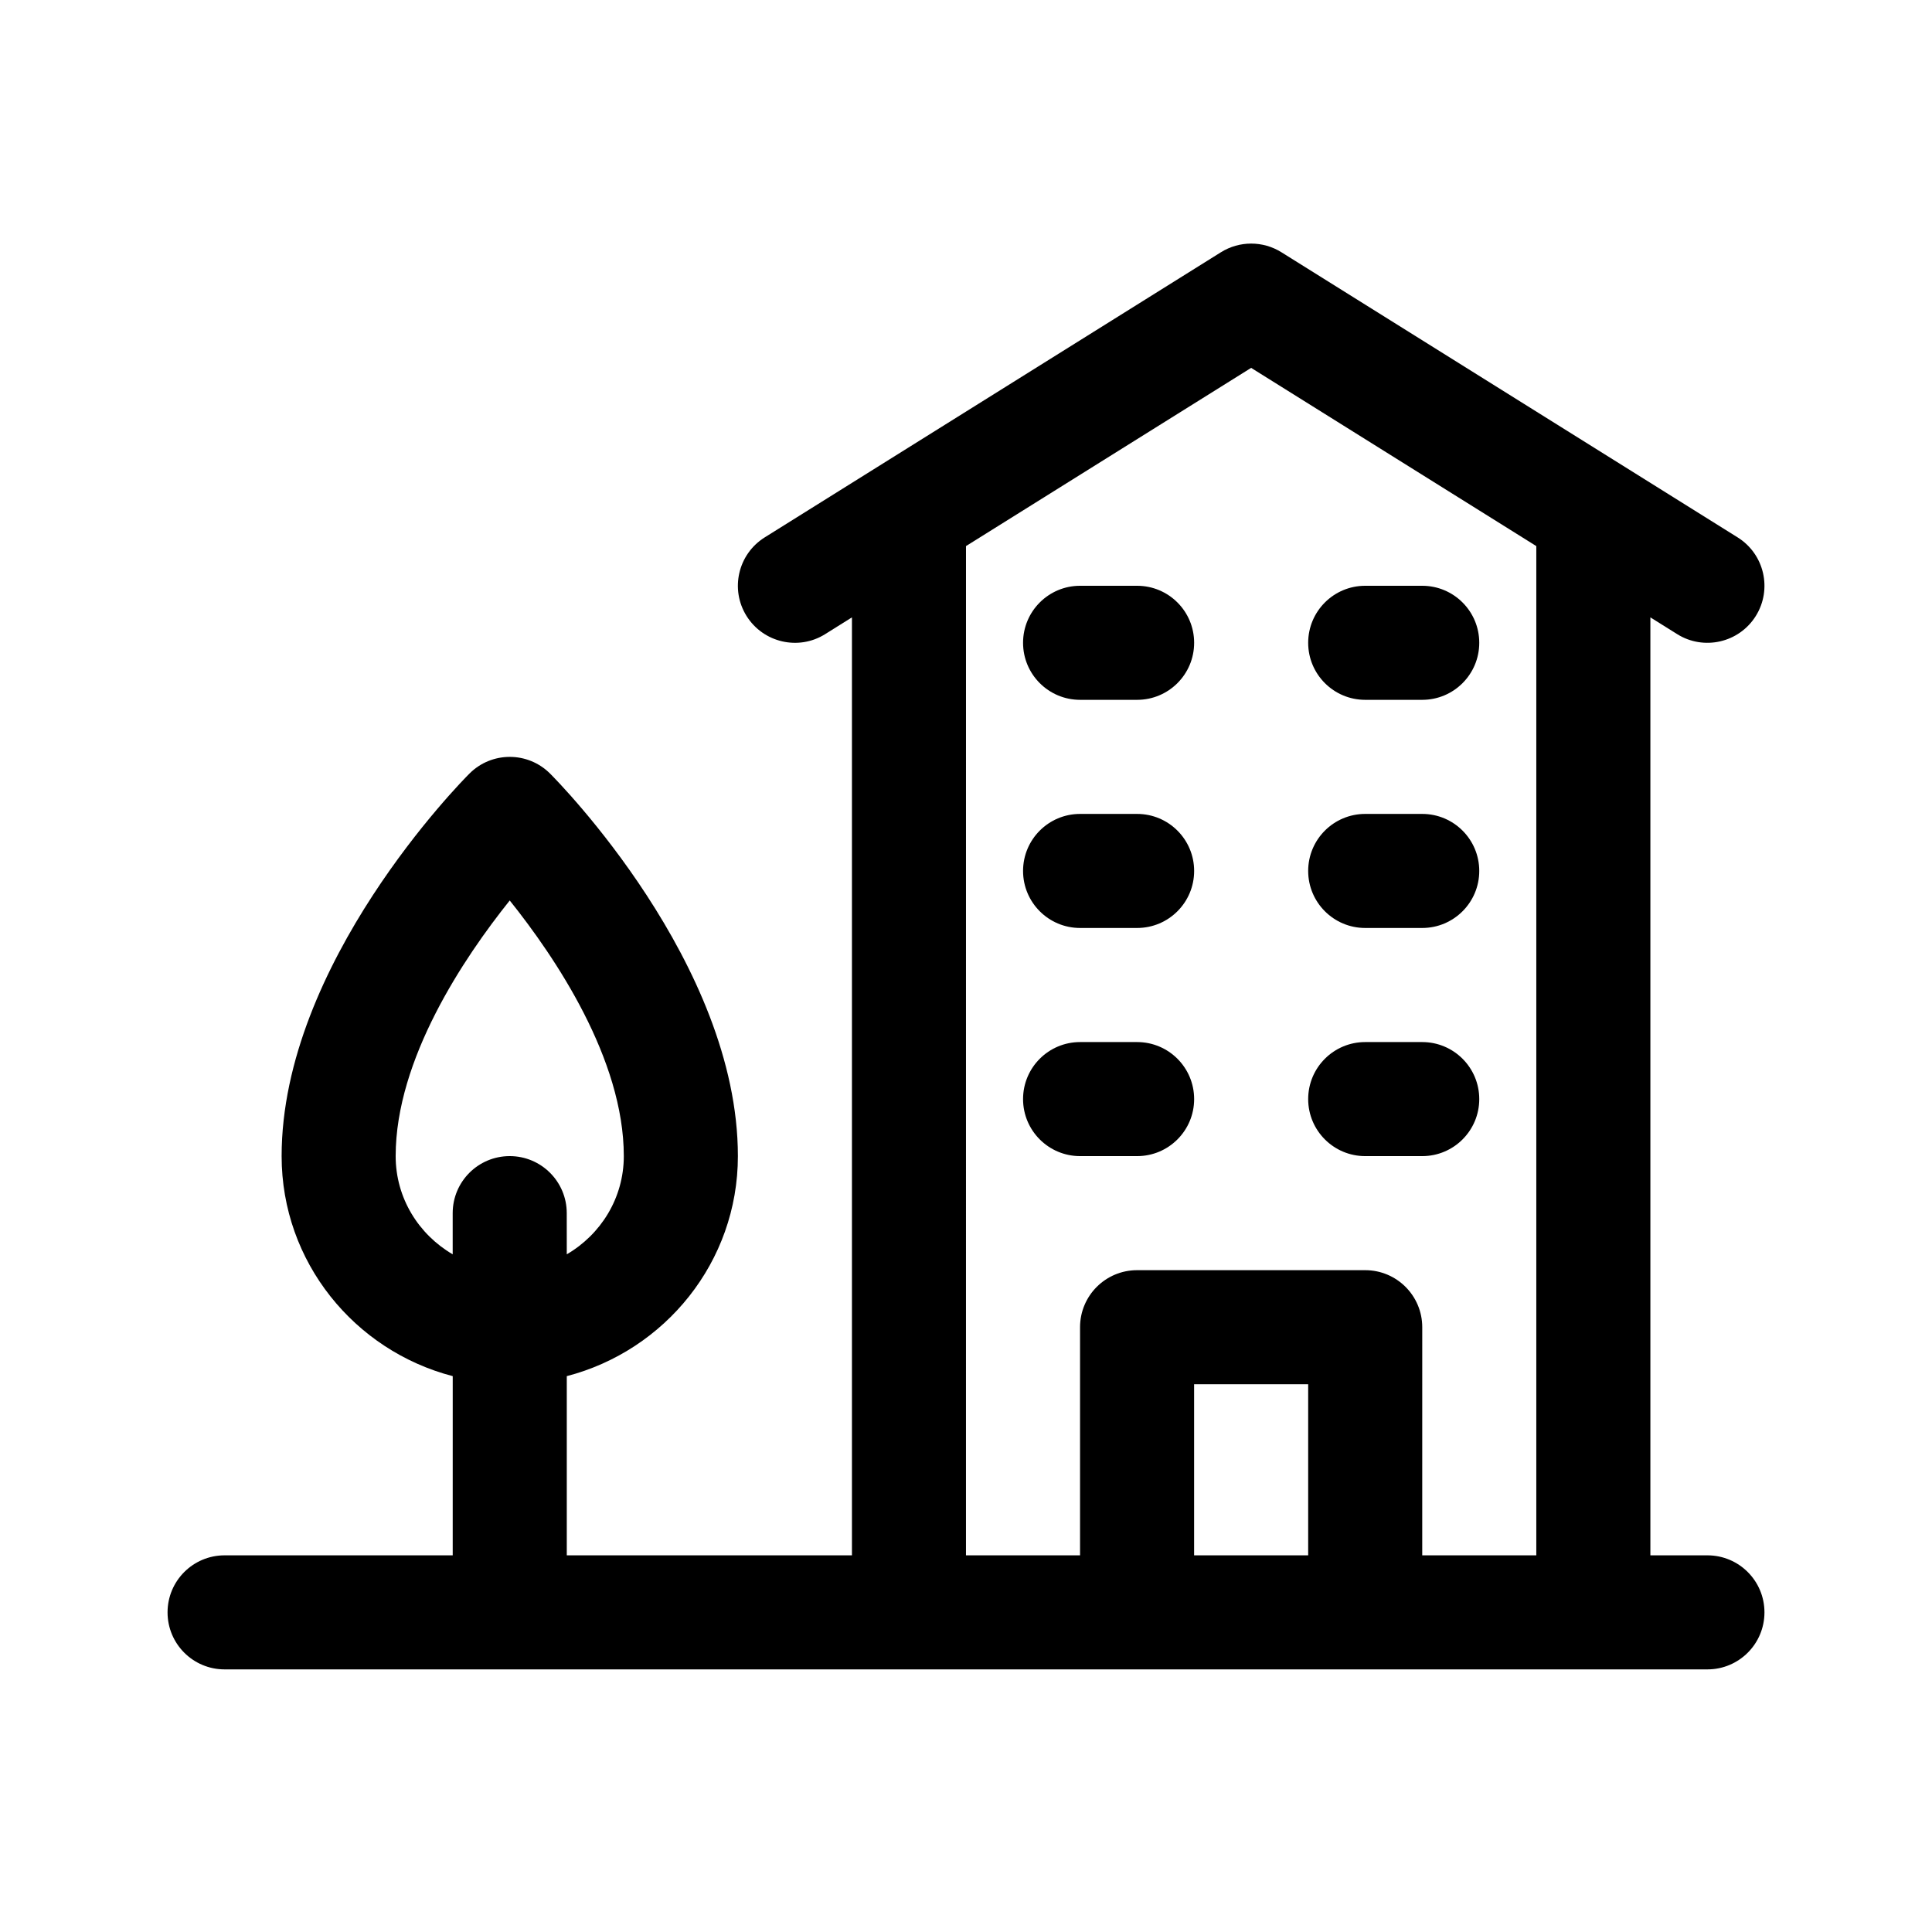 <?xml version="1.0" encoding="UTF-8"?>
<!-- Uploaded to: SVG Repo, www.svgrepo.com, Generator: SVG Repo Mixer Tools -->
<svg fill="#000000" width="800px" height="800px" version="1.1" viewBox="144 144 512 512" xmlns="http://www.w3.org/2000/svg">
 <g>
  <path d="m596.48 556.18h-15.113v-248.57l7.109 4.445c7.012 4.394 16.367 2.316 20.828-4.812 4.418-7.078 2.273-16.398-4.812-20.828l-120.91-75.57c-4.902-3.055-11.113-3.055-16.016 0l-120.91 75.57c-7.082 4.43-9.234 13.75-4.812 20.828 4.434 7.082 13.77 9.238 20.828 4.812l7.102-4.445v248.57h-75.57v-47.488c26-6.762 45.344-30.223 45.344-58.312 0-51.016-47.734-99.34-49.77-101.37-5.906-5.906-15.469-5.906-21.371 0-2.039 2.027-49.773 50.352-49.773 101.37 0 28.086 19.34 51.551 45.344 58.312l-0.004 47.488h-60.457c-8.348 0-15.113 6.766-15.113 15.113 0 8.348 6.766 15.113 15.113 15.113h392.97c8.348 0 15.113-6.766 15.113-15.113 0-8.348-6.766-15.113-15.113-15.113zm-317.4-105.8c-8.348 0-15.113 6.766-15.113 15.113v10.914c-8.992-5.246-15.113-14.883-15.113-26.027 0-25.684 18.102-52.598 30.23-67.742 12.125 15.145 30.23 42.059 30.23 67.742 0 11.141-6.121 20.781-15.113 26.027l-0.008-10.914c0-8.348-6.766-15.113-15.113-15.113zm211.6 105.8h-30.23v-45.344h30.23zm60.457 0h-30.23l0.004-60.457c0-8.348-6.766-15.113-15.113-15.113h-60.461c-8.348 0-15.113 6.766-15.113 15.113v60.457h-30.23l0.004-267.46 75.57-47.23 75.57 47.23z"/>
  <path d="m460.46 314.35c0 8.348-6.766 15.113-15.113 15.113h-15.113c-8.348 0-15.113-6.766-15.113-15.113 0-8.348 6.766-15.113 15.113-15.113h15.113c8.348 0 15.113 6.766 15.113 15.113z"/>
  <path d="m490.68 314.35c0-8.348 6.766-15.113 15.113-15.113h15.113c8.348 0 15.113 6.766 15.113 15.113 0 8.348-6.766 15.113-15.113 15.113h-15.113c-8.348 0-15.113-6.769-15.113-15.113z"/>
  <path d="m460.46 374.81c0 8.348-6.766 15.113-15.113 15.113h-15.113c-8.348 0-15.113-6.766-15.113-15.113s6.766-15.113 15.113-15.113h15.113c8.348 0 15.113 6.766 15.113 15.113z"/>
  <path d="m490.68 374.81c0-8.348 6.766-15.113 15.113-15.113h15.113c8.348 0 15.113 6.766 15.113 15.113s-6.766 15.113-15.113 15.113h-15.113c-8.348 0-15.113-6.769-15.113-15.113z"/>
  <path d="m460.46 435.27c0 8.348-6.766 15.113-15.113 15.113h-15.113c-8.348 0-15.113-6.766-15.113-15.113s6.766-15.113 15.113-15.113h15.113c8.348 0 15.113 6.766 15.113 15.113z"/>
  <path d="m490.68 435.27c0-8.348 6.766-15.113 15.113-15.113h15.113c8.348 0 15.113 6.766 15.113 15.113s-6.766 15.113-15.113 15.113h-15.113c-8.348 0-15.113-6.769-15.113-15.113z"/>
 </g>
</svg>